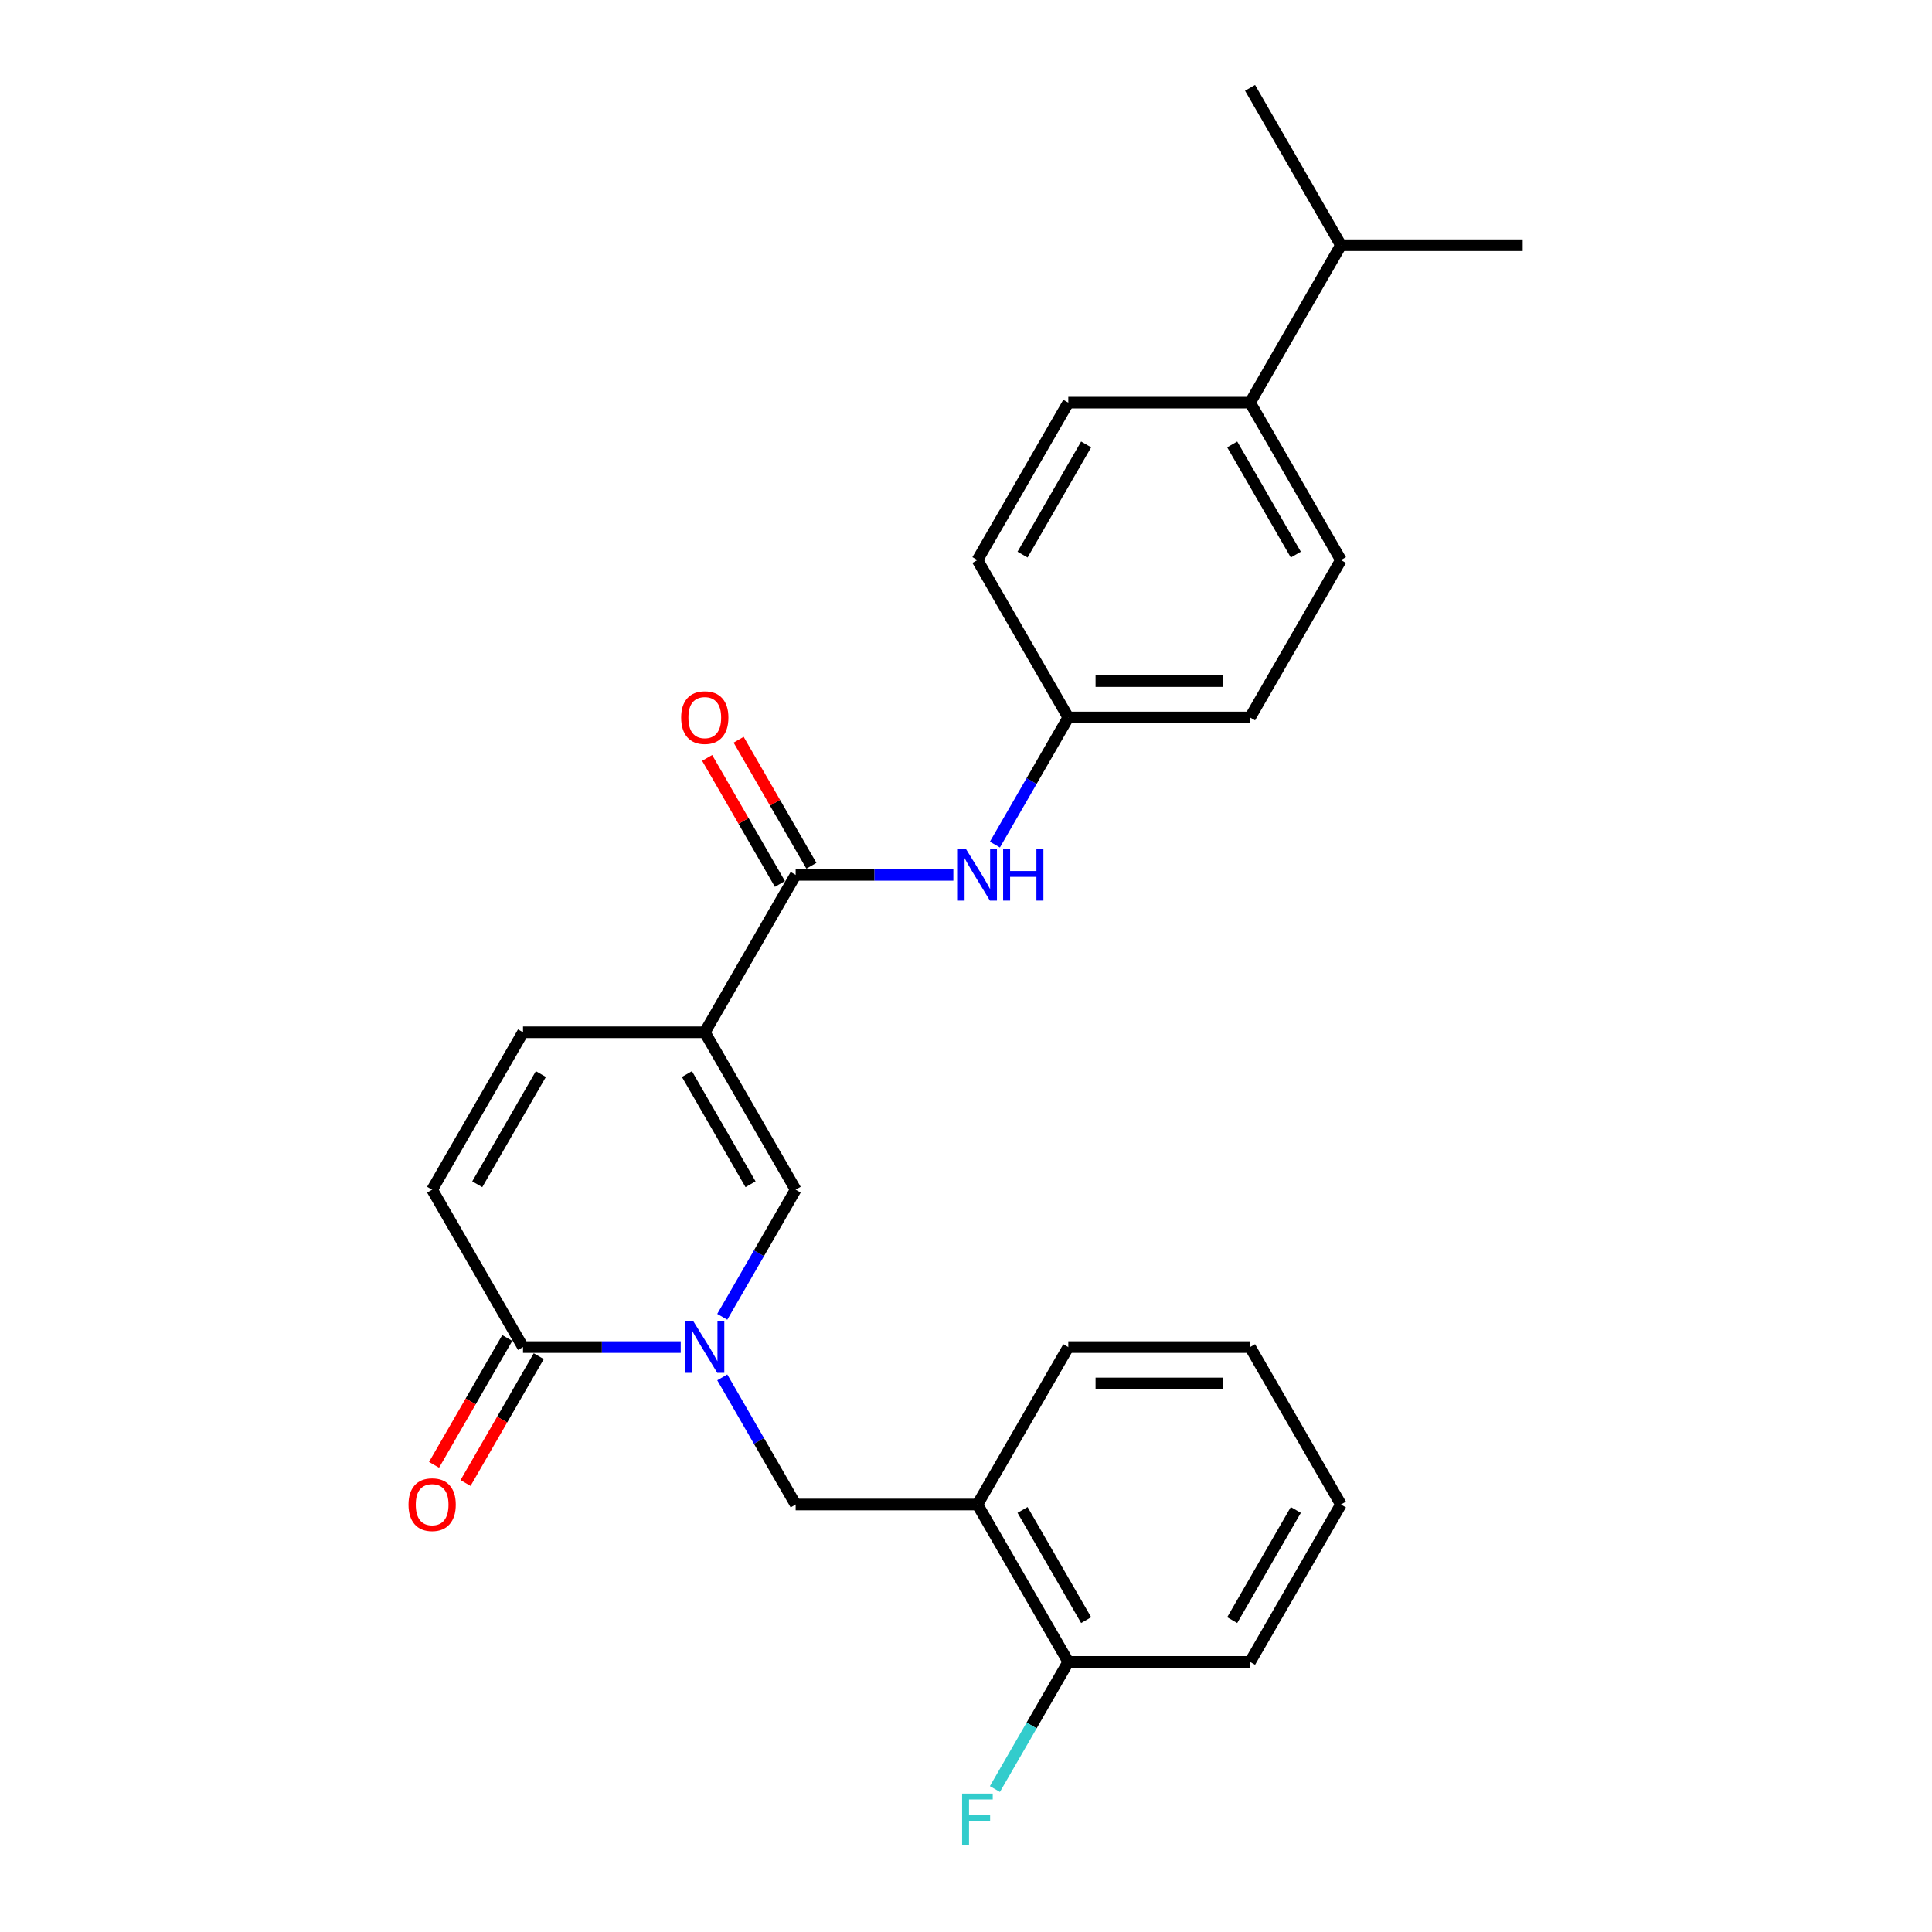 <?xml version='1.0' encoding='iso-8859-1'?>
<svg version='1.1' baseProfile='full'
              xmlns='http://www.w3.org/2000/svg'
                      xmlns:rdkit='http://www.rdkit.org/xml'
                      xmlns:xlink='http://www.w3.org/1999/xlink'
                  xml:space='preserve'
width='1000px' height='1000px' viewBox='0 0 1000 1000'>
<!-- END OF HEADER -->
<rect style='opacity:1.0;fill:#FFFFFF;stroke:none' width='1000' height='1000' x='0' y='0'> </rect>
<path class='bond-1' d='M 364.79,534.302 L 411.829,615.777' style='fill:none;fill-rule:evenodd;stroke:#000000;stroke-width:6px;stroke-linecap:butt;stroke-linejoin:miter;stroke-opacity:1' />
<path class='bond-1' d='M 355.551,555.931 L 388.478,612.964' style='fill:none;fill-rule:evenodd;stroke:#000000;stroke-width:6px;stroke-linecap:butt;stroke-linejoin:miter;stroke-opacity:1' />
<path class='bond-2' d='M 364.79,534.302 L 411.829,452.828' style='fill:none;fill-rule:evenodd;stroke:#000000;stroke-width:6px;stroke-linecap:butt;stroke-linejoin:miter;stroke-opacity:1' />
<path class='bond-4' d='M 364.79,534.302 L 270.711,534.302' style='fill:none;fill-rule:evenodd;stroke:#000000;stroke-width:6px;stroke-linecap:butt;stroke-linejoin:miter;stroke-opacity:1' />
<path class='bond-0' d='M 373.839,681.578 L 392.834,648.677' style='fill:none;fill-rule:evenodd;stroke:#0000FF;stroke-width:6px;stroke-linecap:butt;stroke-linejoin:miter;stroke-opacity:1' />
<path class='bond-0' d='M 392.834,648.677 L 411.829,615.777' style='fill:none;fill-rule:evenodd;stroke:#000000;stroke-width:6px;stroke-linecap:butt;stroke-linejoin:miter;stroke-opacity:1' />
<path class='bond-5' d='M 373.839,712.925 L 392.834,745.826' style='fill:none;fill-rule:evenodd;stroke:#0000FF;stroke-width:6px;stroke-linecap:butt;stroke-linejoin:miter;stroke-opacity:1' />
<path class='bond-5' d='M 392.834,745.826 L 411.829,778.726' style='fill:none;fill-rule:evenodd;stroke:#000000;stroke-width:6px;stroke-linecap:butt;stroke-linejoin:miter;stroke-opacity:1' />
<path class='bond-26' d='M 352.334,697.251 L 311.522,697.251' style='fill:none;fill-rule:evenodd;stroke:#0000FF;stroke-width:6px;stroke-linecap:butt;stroke-linejoin:miter;stroke-opacity:1' />
<path class='bond-26' d='M 311.522,697.251 L 270.711,697.251' style='fill:none;fill-rule:evenodd;stroke:#000000;stroke-width:6px;stroke-linecap:butt;stroke-linejoin:miter;stroke-opacity:1' />
<path class='bond-8' d='M 411.829,452.828 L 452.641,452.828' style='fill:none;fill-rule:evenodd;stroke:#000000;stroke-width:6px;stroke-linecap:butt;stroke-linejoin:miter;stroke-opacity:1' />
<path class='bond-8' d='M 452.641,452.828 L 493.452,452.828' style='fill:none;fill-rule:evenodd;stroke:#0000FF;stroke-width:6px;stroke-linecap:butt;stroke-linejoin:miter;stroke-opacity:1' />
<path class='bond-9' d='M 419.977,448.124 L 401.144,415.505' style='fill:none;fill-rule:evenodd;stroke:#000000;stroke-width:6px;stroke-linecap:butt;stroke-linejoin:miter;stroke-opacity:1' />
<path class='bond-9' d='M 401.144,415.505 L 382.312,382.887' style='fill:none;fill-rule:evenodd;stroke:#FF0000;stroke-width:6px;stroke-linecap:butt;stroke-linejoin:miter;stroke-opacity:1' />
<path class='bond-9' d='M 403.682,457.532 L 384.849,424.913' style='fill:none;fill-rule:evenodd;stroke:#000000;stroke-width:6px;stroke-linecap:butt;stroke-linejoin:miter;stroke-opacity:1' />
<path class='bond-9' d='M 384.849,424.913 L 366.017,392.295' style='fill:none;fill-rule:evenodd;stroke:#FF0000;stroke-width:6px;stroke-linecap:butt;stroke-linejoin:miter;stroke-opacity:1' />
<path class='bond-3' d='M 270.711,697.251 L 223.672,615.777' style='fill:none;fill-rule:evenodd;stroke:#000000;stroke-width:6px;stroke-linecap:butt;stroke-linejoin:miter;stroke-opacity:1' />
<path class='bond-10' d='M 262.564,692.547 L 243.612,725.373' style='fill:none;fill-rule:evenodd;stroke:#000000;stroke-width:6px;stroke-linecap:butt;stroke-linejoin:miter;stroke-opacity:1' />
<path class='bond-10' d='M 243.612,725.373 L 224.66,758.198' style='fill:none;fill-rule:evenodd;stroke:#FF0000;stroke-width:6px;stroke-linecap:butt;stroke-linejoin:miter;stroke-opacity:1' />
<path class='bond-10' d='M 278.858,701.955 L 259.907,734.781' style='fill:none;fill-rule:evenodd;stroke:#000000;stroke-width:6px;stroke-linecap:butt;stroke-linejoin:miter;stroke-opacity:1' />
<path class='bond-10' d='M 259.907,734.781 L 240.955,767.606' style='fill:none;fill-rule:evenodd;stroke:#FF0000;stroke-width:6px;stroke-linecap:butt;stroke-linejoin:miter;stroke-opacity:1' />
<path class='bond-6' d='M 270.711,534.302 L 223.672,615.777' style='fill:none;fill-rule:evenodd;stroke:#000000;stroke-width:6px;stroke-linecap:butt;stroke-linejoin:miter;stroke-opacity:1' />
<path class='bond-6' d='M 279.95,555.931 L 247.022,612.964' style='fill:none;fill-rule:evenodd;stroke:#000000;stroke-width:6px;stroke-linecap:butt;stroke-linejoin:miter;stroke-opacity:1' />
<path class='bond-7' d='M 411.829,778.726 L 505.908,778.726' style='fill:none;fill-rule:evenodd;stroke:#000000;stroke-width:6px;stroke-linecap:butt;stroke-linejoin:miter;stroke-opacity:1' />
<path class='bond-11' d='M 505.908,778.726 L 552.947,860.201' style='fill:none;fill-rule:evenodd;stroke:#000000;stroke-width:6px;stroke-linecap:butt;stroke-linejoin:miter;stroke-opacity:1' />
<path class='bond-11' d='M 529.259,781.539 L 562.186,838.572' style='fill:none;fill-rule:evenodd;stroke:#000000;stroke-width:6px;stroke-linecap:butt;stroke-linejoin:miter;stroke-opacity:1' />
<path class='bond-20' d='M 505.908,778.726 L 552.947,697.251' style='fill:none;fill-rule:evenodd;stroke:#000000;stroke-width:6px;stroke-linecap:butt;stroke-linejoin:miter;stroke-opacity:1' />
<path class='bond-13' d='M 514.957,437.154 L 533.952,404.254' style='fill:none;fill-rule:evenodd;stroke:#0000FF;stroke-width:6px;stroke-linecap:butt;stroke-linejoin:miter;stroke-opacity:1' />
<path class='bond-13' d='M 533.952,404.254 L 552.947,371.353' style='fill:none;fill-rule:evenodd;stroke:#000000;stroke-width:6px;stroke-linecap:butt;stroke-linejoin:miter;stroke-opacity:1' />
<path class='bond-16' d='M 552.947,860.201 L 533.952,893.101' style='fill:none;fill-rule:evenodd;stroke:#000000;stroke-width:6px;stroke-linecap:butt;stroke-linejoin:miter;stroke-opacity:1' />
<path class='bond-16' d='M 533.952,893.101 L 514.957,926.002' style='fill:none;fill-rule:evenodd;stroke:#33CCCC;stroke-width:6px;stroke-linecap:butt;stroke-linejoin:miter;stroke-opacity:1' />
<path class='bond-21' d='M 552.947,860.201 L 647.026,860.201' style='fill:none;fill-rule:evenodd;stroke:#000000;stroke-width:6px;stroke-linecap:butt;stroke-linejoin:miter;stroke-opacity:1' />
<path class='bond-12' d='M 647.026,208.404 L 694.065,289.878' style='fill:none;fill-rule:evenodd;stroke:#000000;stroke-width:6px;stroke-linecap:butt;stroke-linejoin:miter;stroke-opacity:1' />
<path class='bond-12' d='M 637.787,230.033 L 670.715,287.065' style='fill:none;fill-rule:evenodd;stroke:#000000;stroke-width:6px;stroke-linecap:butt;stroke-linejoin:miter;stroke-opacity:1' />
<path class='bond-17' d='M 647.026,208.404 L 694.065,126.929' style='fill:none;fill-rule:evenodd;stroke:#000000;stroke-width:6px;stroke-linecap:butt;stroke-linejoin:miter;stroke-opacity:1' />
<path class='bond-27' d='M 647.026,208.404 L 552.947,208.404' style='fill:none;fill-rule:evenodd;stroke:#000000;stroke-width:6px;stroke-linecap:butt;stroke-linejoin:miter;stroke-opacity:1' />
<path class='bond-18' d='M 552.947,371.353 L 505.908,289.878' style='fill:none;fill-rule:evenodd;stroke:#000000;stroke-width:6px;stroke-linecap:butt;stroke-linejoin:miter;stroke-opacity:1' />
<path class='bond-19' d='M 552.947,371.353 L 647.026,371.353' style='fill:none;fill-rule:evenodd;stroke:#000000;stroke-width:6px;stroke-linecap:butt;stroke-linejoin:miter;stroke-opacity:1' />
<path class='bond-19' d='M 567.059,352.537 L 632.914,352.537' style='fill:none;fill-rule:evenodd;stroke:#000000;stroke-width:6px;stroke-linecap:butt;stroke-linejoin:miter;stroke-opacity:1' />
<path class='bond-14' d='M 694.065,289.878 L 647.026,371.353' style='fill:none;fill-rule:evenodd;stroke:#000000;stroke-width:6px;stroke-linecap:butt;stroke-linejoin:miter;stroke-opacity:1' />
<path class='bond-15' d='M 552.947,208.404 L 505.908,289.878' style='fill:none;fill-rule:evenodd;stroke:#000000;stroke-width:6px;stroke-linecap:butt;stroke-linejoin:miter;stroke-opacity:1' />
<path class='bond-15' d='M 562.186,230.033 L 529.259,287.065' style='fill:none;fill-rule:evenodd;stroke:#000000;stroke-width:6px;stroke-linecap:butt;stroke-linejoin:miter;stroke-opacity:1' />
<path class='bond-22' d='M 694.065,126.929 L 788.144,126.929' style='fill:none;fill-rule:evenodd;stroke:#000000;stroke-width:6px;stroke-linecap:butt;stroke-linejoin:miter;stroke-opacity:1' />
<path class='bond-23' d='M 694.065,126.929 L 647.026,45.455' style='fill:none;fill-rule:evenodd;stroke:#000000;stroke-width:6px;stroke-linecap:butt;stroke-linejoin:miter;stroke-opacity:1' />
<path class='bond-24' d='M 552.947,697.251 L 647.026,697.251' style='fill:none;fill-rule:evenodd;stroke:#000000;stroke-width:6px;stroke-linecap:butt;stroke-linejoin:miter;stroke-opacity:1' />
<path class='bond-24' d='M 567.059,716.067 L 632.914,716.067' style='fill:none;fill-rule:evenodd;stroke:#000000;stroke-width:6px;stroke-linecap:butt;stroke-linejoin:miter;stroke-opacity:1' />
<path class='bond-28' d='M 647.026,860.201 L 694.065,778.726' style='fill:none;fill-rule:evenodd;stroke:#000000;stroke-width:6px;stroke-linecap:butt;stroke-linejoin:miter;stroke-opacity:1' />
<path class='bond-28' d='M 637.787,838.572 L 670.715,781.539' style='fill:none;fill-rule:evenodd;stroke:#000000;stroke-width:6px;stroke-linecap:butt;stroke-linejoin:miter;stroke-opacity:1' />
<path class='bond-25' d='M 647.026,697.251 L 694.065,778.726' style='fill:none;fill-rule:evenodd;stroke:#000000;stroke-width:6px;stroke-linecap:butt;stroke-linejoin:miter;stroke-opacity:1' />
<path  class='atom-1' d='M 358.9 683.93
L 367.631 698.042
Q 368.496 699.434, 369.889 701.955
Q 371.281 704.477, 371.356 704.627
L 371.356 683.93
L 374.894 683.93
L 374.894 710.573
L 371.244 710.573
L 361.873 695.144
Q 360.782 693.338, 359.615 691.268
Q 358.486 689.198, 358.148 688.559
L 358.148 710.573
L 354.686 710.573
L 354.686 683.93
L 358.9 683.93
' fill='#0000FF'/>
<path  class='atom-9' d='M 500.019 439.506
L 508.749 453.618
Q 509.615 455.01, 511.007 457.532
Q 512.399 460.053, 512.475 460.203
L 512.475 439.506
L 516.012 439.506
L 516.012 466.149
L 512.362 466.149
L 502.991 450.72
Q 501.9 448.914, 500.734 446.844
Q 499.605 444.774, 499.266 444.135
L 499.266 466.149
L 495.804 466.149
L 495.804 439.506
L 500.019 439.506
' fill='#0000FF'/>
<path  class='atom-9' d='M 519.211 439.506
L 522.823 439.506
L 522.823 450.833
L 536.446 450.833
L 536.446 439.506
L 540.059 439.506
L 540.059 466.149
L 536.446 466.149
L 536.446 453.844
L 522.823 453.844
L 522.823 466.149
L 519.211 466.149
L 519.211 439.506
' fill='#0000FF'/>
<path  class='atom-10' d='M 352.56 371.428
Q 352.56 365.031, 355.721 361.456
Q 358.882 357.881, 364.79 357.881
Q 370.698 357.881, 373.859 361.456
Q 377.02 365.031, 377.02 371.428
Q 377.02 377.901, 373.821 381.589
Q 370.623 385.239, 364.79 385.239
Q 358.919 385.239, 355.721 381.589
Q 352.56 377.939, 352.56 371.428
M 364.79 382.228
Q 368.854 382.228, 371.037 379.519
Q 373.257 376.772, 373.257 371.428
Q 373.257 366.197, 371.037 363.563
Q 368.854 360.891, 364.79 360.891
Q 360.726 360.891, 358.505 363.526
Q 356.323 366.16, 356.323 371.428
Q 356.323 376.81, 358.505 379.519
Q 360.726 382.228, 364.79 382.228
' fill='#FF0000'/>
<path  class='atom-11' d='M 211.441 778.801
Q 211.441 772.404, 214.602 768.829
Q 217.763 765.254, 223.672 765.254
Q 229.58 765.254, 232.741 768.829
Q 235.902 772.404, 235.902 778.801
Q 235.902 785.274, 232.703 788.962
Q 229.504 792.612, 223.672 792.612
Q 217.801 792.612, 214.602 788.962
Q 211.441 785.312, 211.441 778.801
M 223.672 789.602
Q 227.736 789.602, 229.918 786.892
Q 232.139 784.145, 232.139 778.801
Q 232.139 773.571, 229.918 770.936
Q 227.736 768.264, 223.672 768.264
Q 219.607 768.264, 217.387 770.899
Q 215.204 773.533, 215.204 778.801
Q 215.204 784.183, 217.387 786.892
Q 219.607 789.602, 223.672 789.602
' fill='#FF0000'/>
<path  class='atom-17' d='M 497.986 928.354
L 513.829 928.354
L 513.829 931.402
L 501.561 931.402
L 501.561 939.493
L 512.475 939.493
L 512.475 942.578
L 501.561 942.578
L 501.561 954.997
L 497.986 954.997
L 497.986 928.354
' fill='#33CCCC'/>
</svg>
